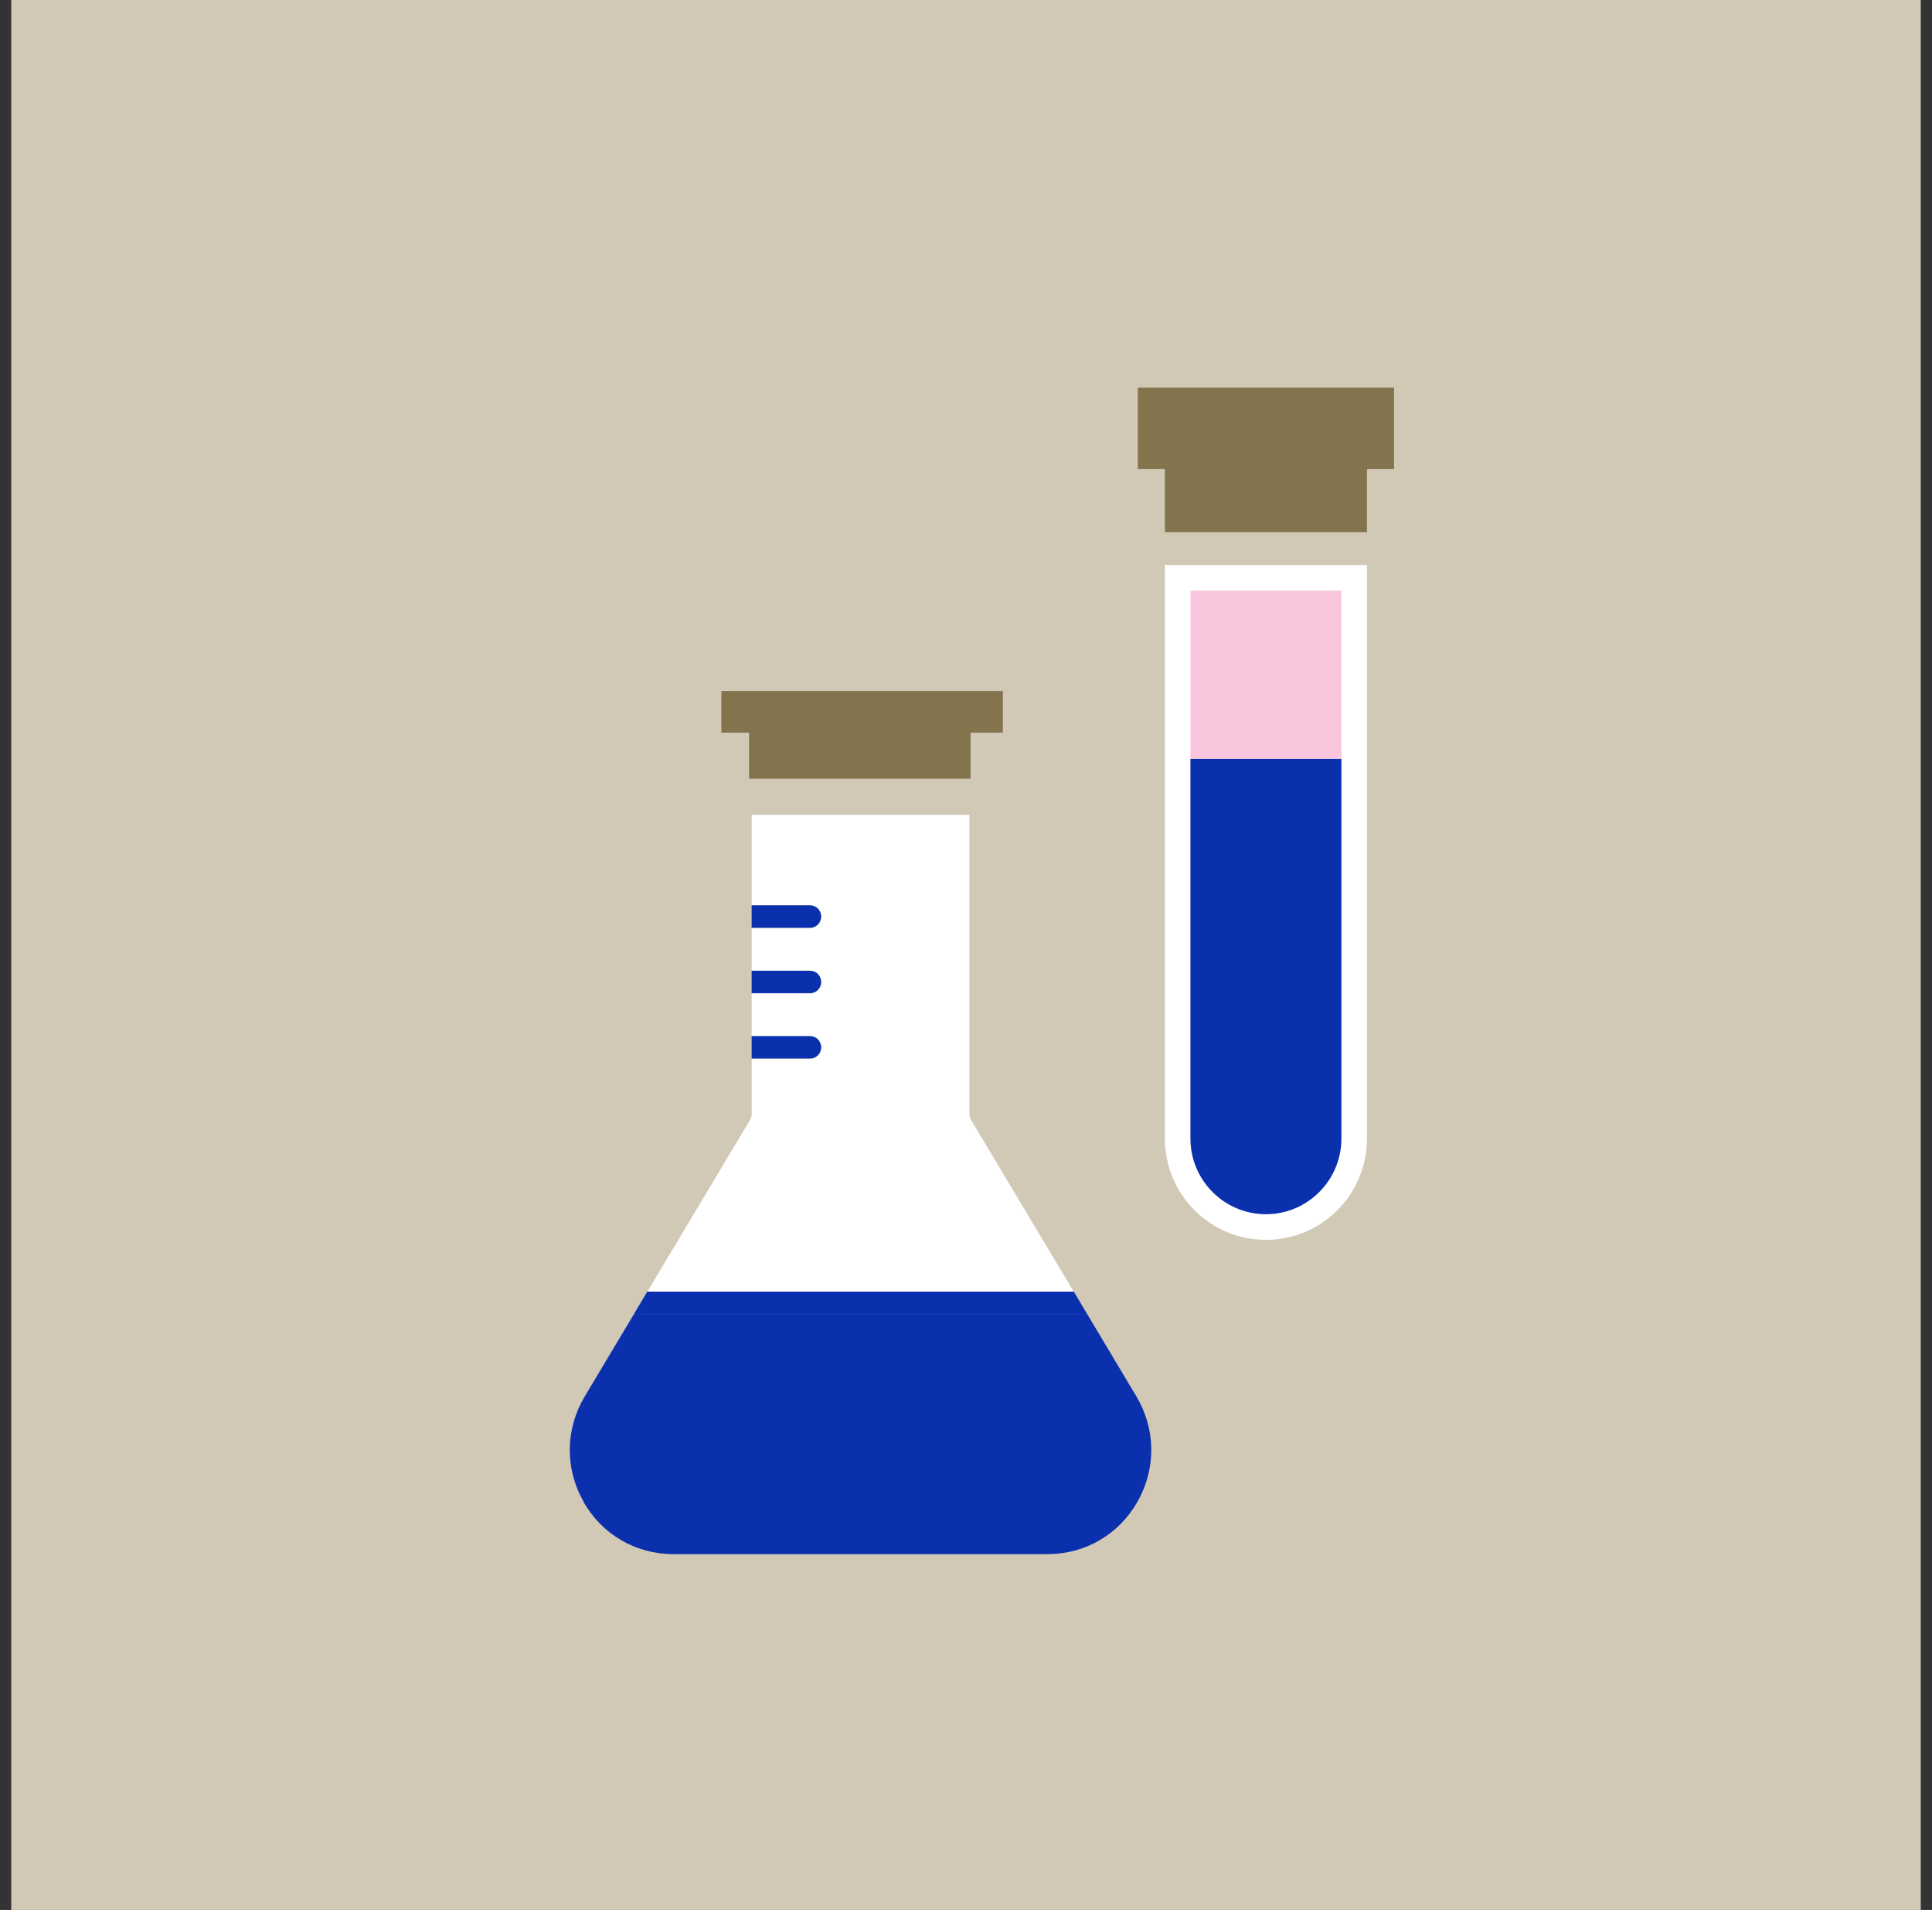 <svg width="86" height="85" viewBox="0 0 86 85" fill="none" xmlns="http://www.w3.org/2000/svg">
<rect x="0" y="0" width="86" height="85" fill="#333333" stroke="none"/>
<rect x="0.5" width="85" height="85" fill="#D1C8B6"/>
<rect width="52.417" height="52.417" transform="translate(17.5 17)" fill="#D1C8B6"/>
<path d="M43.154 36.26V49.581C43.154 49.671 43.175 49.761 43.225 49.84L47.799 57.491H28.814L33.389 49.84C33.438 49.761 33.459 49.671 33.459 49.581V47.111H36.054C36.332 47.111 36.552 46.891 36.552 46.611C36.552 46.331 36.332 46.111 36.054 46.111H33.459V44.201H36.054C36.332 44.201 36.552 43.981 36.552 43.701C36.552 43.421 36.332 43.201 36.054 43.201H33.459V41.291H36.054C36.332 41.291 36.552 41.071 36.552 40.791C36.552 40.511 36.332 40.291 36.054 40.291H33.459V36.26H43.154Z" fill="white"/>
<path d="M36.552 40.791C36.552 40.511 36.333 40.291 36.054 40.291H33.459V41.291H36.054C36.333 41.291 36.552 41.071 36.552 40.791Z" fill="#0A30AD"/>
<path d="M36.552 43.702C36.552 43.422 36.333 43.202 36.054 43.202H33.459V44.202H36.054C36.333 44.202 36.552 43.982 36.552 43.702Z" fill="#0A30AD"/>
<path d="M36.552 46.61C36.552 46.33 36.333 46.11 36.054 46.11H33.459V47.11H36.054C36.333 47.11 36.552 46.89 36.552 46.61Z" fill="#0A30AD"/>
<path d="M48.397 58.484L50.584 62.144L48.397 58.484Z" fill="#93E5B7"/>
<path d="M26.02 62.144L28.218 58.484L26.02 62.144Z" fill="#93E5B7"/>
<path d="M49.102 57.722L51.439 61.622L49.102 57.722Z" fill="#0A30AD"/>
<path d="M50.584 62.144C51.449 63.594 51.469 65.344 50.643 66.814C49.818 68.284 48.316 69.164 46.636 69.164H29.969C28.288 69.164 26.786 68.284 25.961 66.814H25.971C25.135 65.344 25.165 63.594 26.03 62.144L28.219 58.484H48.396L50.584 62.144ZM28.515 57.982H28.516L28.814 57.482H47.799L48.097 57.982H48.096L48.394 58.482H28.217L28.515 57.982Z" fill="#0A30AD"/>
<path d="M44.641 32.605H43.204V34.659H33.343V32.605H32.111V30.757H44.641V32.605Z" fill="#84744E"/>
<g clip-path="url(#clip0_307_1180)">
<path d="M56.35 55.179C53.866 55.179 51.852 53.16 51.852 50.67V25.148H60.849V50.67C60.849 53.16 58.835 55.179 56.35 55.179Z" fill="white"/>
<path d="M59.711 26.289H52.99V33.778H59.711V26.289Z" fill="#F9C6DE"/>
<path d="M52.99 33.778V50.67C52.99 52.527 54.498 54.038 56.35 54.038C58.203 54.038 59.711 52.527 59.711 50.67V33.778H52.99Z" fill="#0A30AD"/>
<path d="M62.054 17.253H50.647V20.877H51.852V23.682H60.849V20.877H62.054V17.253Z" fill="#84744E"/>
</g>
<defs>
<clipPath id="clip0_307_1180">
<rect width="11.408" height="37.926" fill="white" transform="translate(50.647 17.253)"/>
</clipPath>
</defs>
</svg>
